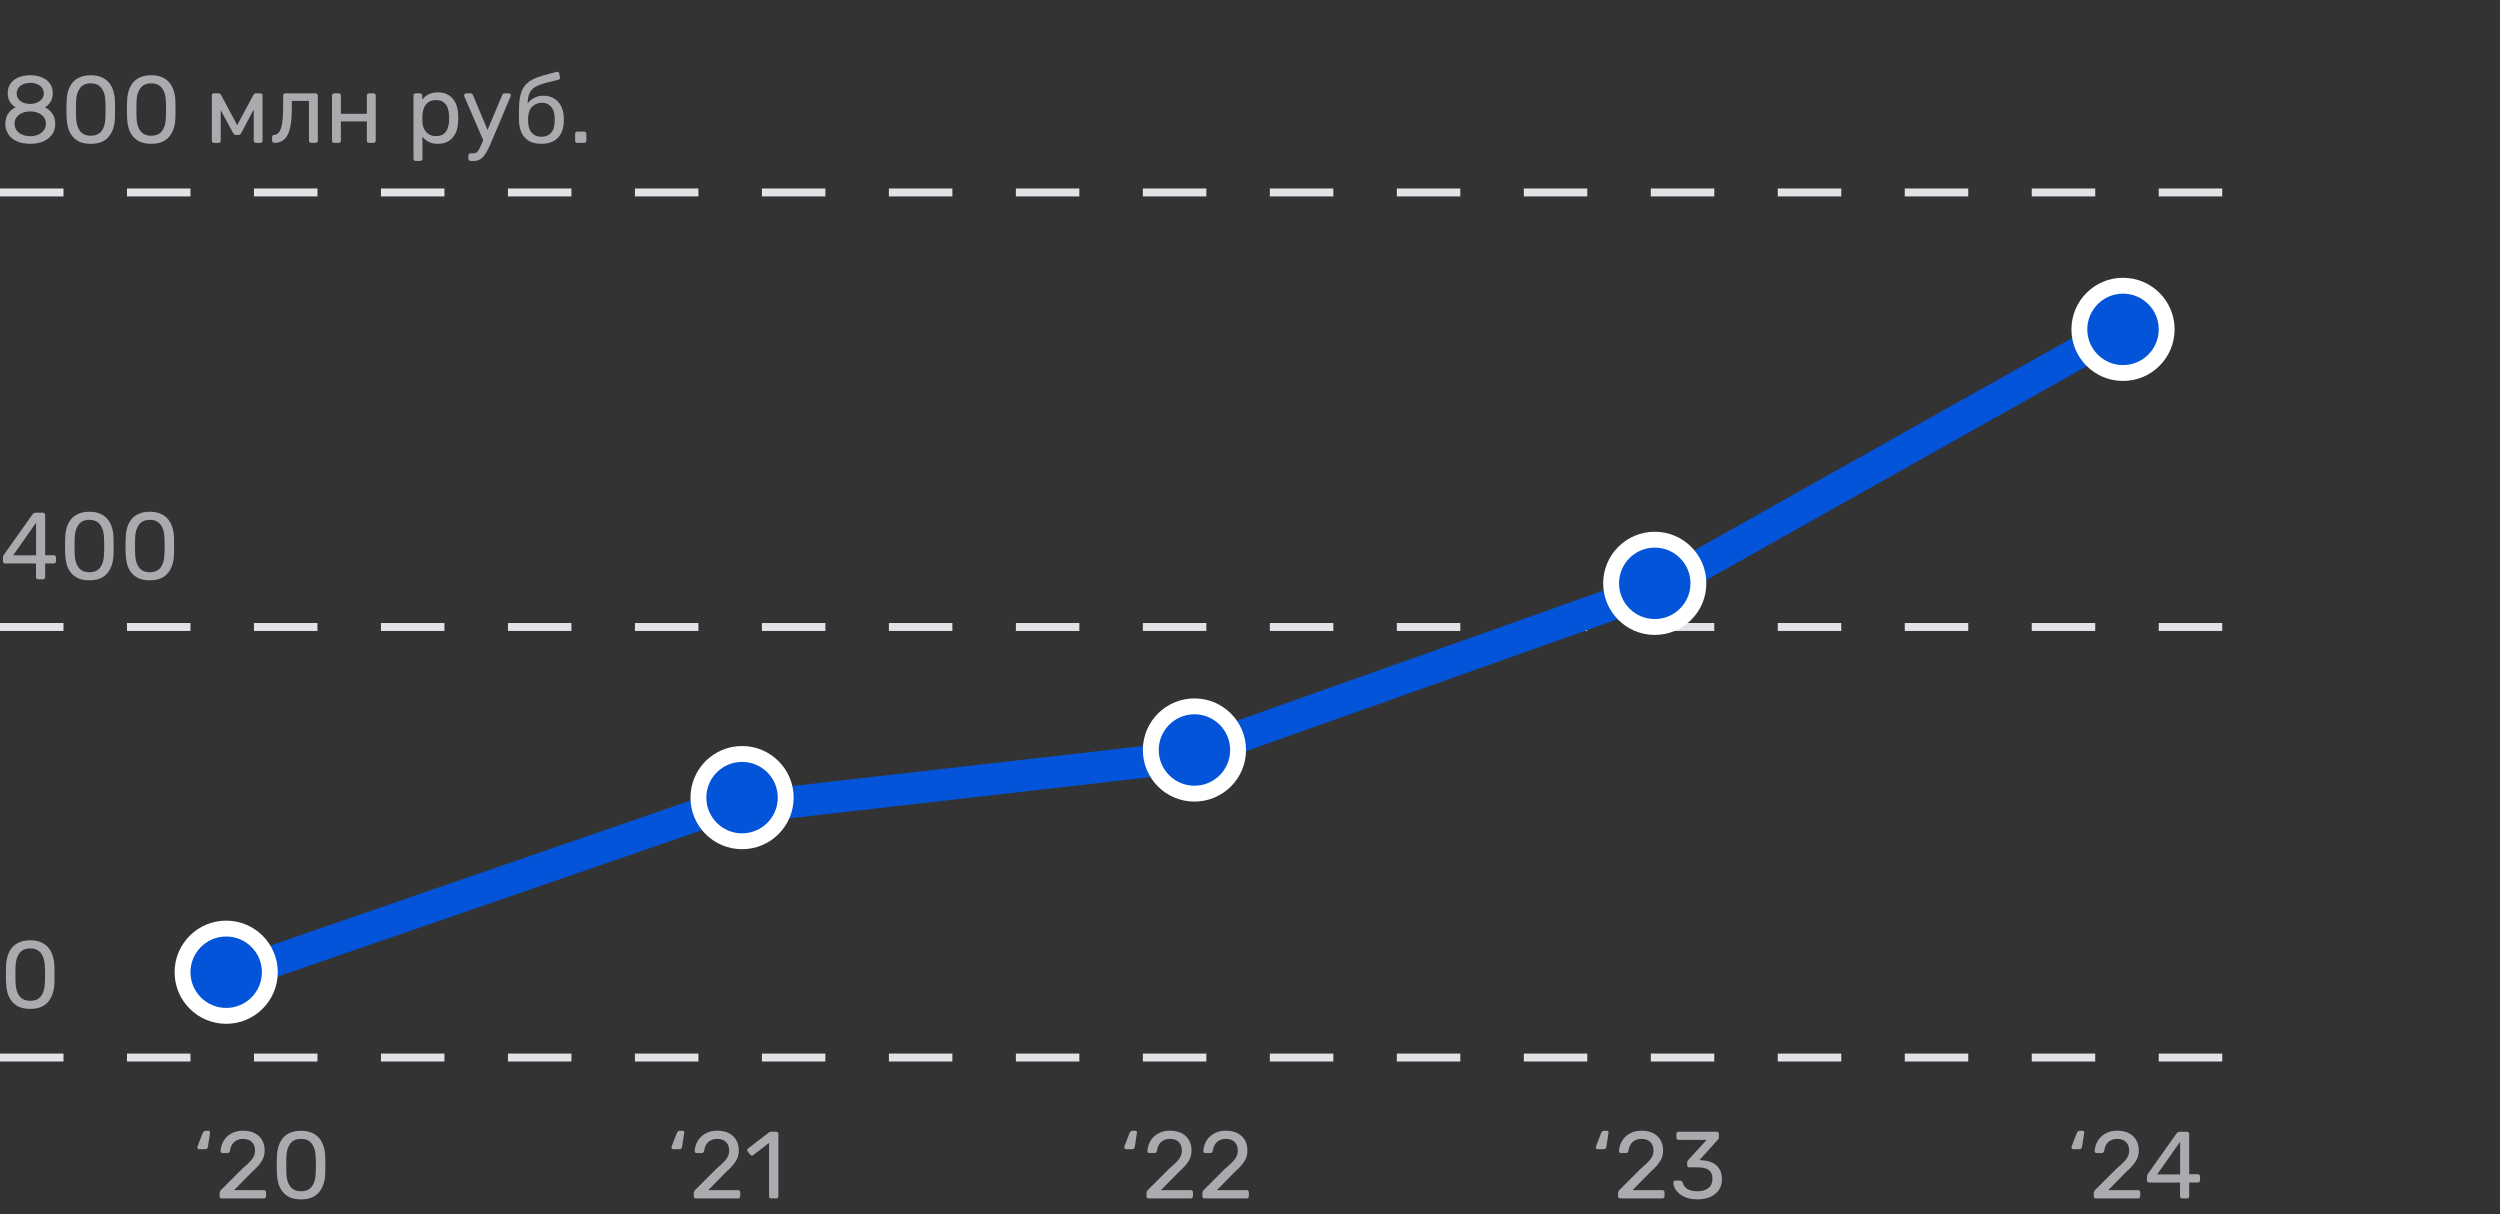 <svg width="315" height="153" viewBox="0 0 315 153" fill="none" xmlns="http://www.w3.org/2000/svg">
<rect x="0" y="0" width="315" height="153" fill="#333333" stroke="none"/>
<path d="M0 133.25H285" stroke="#E4E2E6" stroke-dasharray="8 8"/>
<path d="M0 79H285" stroke="#E4E2E6" stroke-dasharray="8 8"/>
<path d="M0 24.25H285" stroke="#E4E2E6" stroke-dasharray="8 8"/>
<path d="M261.202 144.796C261.146 144.796 261.098 144.776 261.058 144.736C261.026 144.696 261.01 144.648 261.01 144.592C261.01 144.528 261.022 144.464 261.046 144.4L261.682 142.756C261.722 142.676 261.766 142.612 261.814 142.564C261.862 142.508 261.934 142.48 262.03 142.48H262.426C262.49 142.48 262.538 142.504 262.57 142.552C262.61 142.6 262.622 142.664 262.606 142.744L262.342 144.448C262.334 144.544 262.302 144.628 262.246 144.7C262.19 144.764 262.11 144.796 262.006 144.796H261.202ZM264.087 151C264.007 151 263.939 150.976 263.883 150.928C263.835 150.872 263.811 150.804 263.811 150.724V150.34C263.811 150.268 263.831 150.188 263.871 150.1C263.911 150.012 263.991 149.916 264.111 149.812L266.655 147.268C267.063 146.924 267.383 146.632 267.615 146.392C267.855 146.144 268.023 145.908 268.119 145.684C268.223 145.46 268.275 145.228 268.275 144.988C268.275 144.532 268.147 144.172 267.891 143.908C267.635 143.636 267.255 143.5 266.751 143.5C266.431 143.5 266.155 143.568 265.923 143.704C265.691 143.832 265.507 144.012 265.371 144.244C265.243 144.468 265.159 144.724 265.119 145.012C265.103 145.116 265.059 145.188 264.987 145.228C264.923 145.268 264.863 145.288 264.807 145.288H264.183C264.111 145.288 264.051 145.268 264.003 145.228C263.955 145.18 263.931 145.124 263.931 145.06C263.939 144.756 264.003 144.452 264.123 144.148C264.243 143.836 264.419 143.556 264.651 143.308C264.891 143.06 265.183 142.86 265.527 142.708C265.879 142.548 266.287 142.468 266.751 142.468C267.383 142.468 267.899 142.584 268.299 142.816C268.707 143.04 269.007 143.34 269.199 143.716C269.391 144.092 269.487 144.504 269.487 144.952C269.487 145.304 269.427 145.628 269.307 145.924C269.187 146.212 269.011 146.496 268.779 146.776C268.555 147.048 268.275 147.328 267.939 147.616L265.635 149.956H269.379C269.467 149.956 269.535 149.98 269.583 150.028C269.639 150.076 269.667 150.144 269.667 150.232V150.724C269.667 150.804 269.639 150.872 269.583 150.928C269.535 150.976 269.467 151 269.379 151H264.087ZM274.96 151C274.88 151 274.812 150.976 274.756 150.928C274.708 150.872 274.684 150.804 274.684 150.724V148.996H270.796C270.716 148.996 270.648 148.972 270.592 148.924C270.544 148.868 270.52 148.8 270.52 148.72V148.24C270.52 148.208 270.528 148.16 270.544 148.096C270.568 148.024 270.604 147.952 270.652 147.88L274.252 142.804C274.348 142.668 274.496 142.6 274.696 142.6H275.56C275.64 142.6 275.704 142.628 275.752 142.684C275.808 142.732 275.836 142.796 275.836 142.876V147.952H276.916C277.004 147.952 277.072 147.98 277.12 148.036C277.176 148.084 277.204 148.148 277.204 148.228V148.72C277.204 148.8 277.176 148.868 277.12 148.924C277.072 148.972 277.008 148.996 276.928 148.996H275.836V150.724C275.836 150.804 275.808 150.872 275.752 150.928C275.704 150.976 275.64 151 275.56 151H274.96ZM271.804 147.976H274.696V143.86L271.804 147.976Z" fill="#ACAAAF"/>
<path d="M201.267 144.796C201.211 144.796 201.163 144.776 201.123 144.736C201.091 144.696 201.075 144.648 201.075 144.592C201.075 144.528 201.087 144.464 201.111 144.4L201.747 142.756C201.787 142.676 201.831 142.612 201.879 142.564C201.927 142.508 201.999 142.48 202.095 142.48H202.491C202.555 142.48 202.603 142.504 202.635 142.552C202.675 142.6 202.687 142.664 202.671 142.744L202.407 144.448C202.399 144.544 202.367 144.628 202.311 144.7C202.255 144.764 202.175 144.796 202.071 144.796H201.267ZM204.151 151C204.071 151 204.003 150.976 203.947 150.928C203.899 150.872 203.875 150.804 203.875 150.724V150.34C203.875 150.268 203.895 150.188 203.935 150.1C203.975 150.012 204.055 149.916 204.175 149.812L206.719 147.268C207.127 146.924 207.447 146.632 207.679 146.392C207.919 146.144 208.087 145.908 208.183 145.684C208.287 145.46 208.339 145.228 208.339 144.988C208.339 144.532 208.211 144.172 207.955 143.908C207.699 143.636 207.319 143.5 206.815 143.5C206.495 143.5 206.219 143.568 205.987 143.704C205.755 143.832 205.571 144.012 205.435 144.244C205.307 144.468 205.223 144.724 205.183 145.012C205.167 145.116 205.123 145.188 205.051 145.228C204.987 145.268 204.927 145.288 204.871 145.288H204.247C204.175 145.288 204.115 145.268 204.067 145.228C204.019 145.18 203.995 145.124 203.995 145.06C204.003 144.756 204.067 144.452 204.187 144.148C204.307 143.836 204.483 143.556 204.715 143.308C204.955 143.06 205.247 142.86 205.591 142.708C205.943 142.548 206.351 142.468 206.815 142.468C207.447 142.468 207.963 142.584 208.363 142.816C208.771 143.04 209.071 143.34 209.263 143.716C209.455 144.092 209.551 144.504 209.551 144.952C209.551 145.304 209.491 145.628 209.371 145.924C209.251 146.212 209.075 146.496 208.843 146.776C208.619 147.048 208.339 147.328 208.003 147.616L205.699 149.956H209.443C209.531 149.956 209.599 149.98 209.647 150.028C209.703 150.076 209.731 150.144 209.731 150.232V150.724C209.731 150.804 209.703 150.872 209.647 150.928C209.599 150.976 209.531 151 209.443 151H204.151ZM213.906 151.12C213.402 151.12 212.962 151.06 212.586 150.94C212.21 150.812 211.894 150.644 211.638 150.436C211.382 150.228 211.186 150 211.05 149.752C210.922 149.504 210.854 149.248 210.846 148.984C210.846 148.912 210.87 148.856 210.918 148.816C210.966 148.776 211.026 148.756 211.098 148.756H211.686C211.758 148.756 211.822 148.772 211.878 148.804C211.934 148.836 211.982 148.904 212.022 149.008C212.102 149.296 212.238 149.52 212.43 149.68C212.63 149.84 212.858 149.952 213.114 150.016C213.378 150.072 213.642 150.1 213.906 150.1C214.458 150.1 214.906 149.968 215.25 149.704C215.594 149.44 215.766 149.052 215.766 148.54C215.766 148.02 215.61 147.648 215.298 147.424C214.986 147.2 214.554 147.088 214.002 147.088H212.862C212.782 147.088 212.714 147.064 212.658 147.016C212.61 146.968 212.586 146.9 212.586 146.812V146.488C212.586 146.416 212.598 146.356 212.622 146.308C212.654 146.252 212.686 146.204 212.718 146.164L215.046 143.62H211.506C211.426 143.62 211.358 143.596 211.302 143.548C211.254 143.5 211.23 143.432 211.23 143.344V142.888C211.23 142.8 211.254 142.732 211.302 142.684C211.358 142.628 211.426 142.6 211.506 142.6H216.294C216.382 142.6 216.45 142.628 216.498 142.684C216.554 142.732 216.582 142.8 216.582 142.888V143.32C216.582 143.376 216.566 143.428 216.534 143.476C216.51 143.516 216.482 143.556 216.45 143.596L214.134 146.176L214.326 146.188C214.854 146.204 215.314 146.3 215.706 146.476C216.106 146.652 216.414 146.916 216.63 147.268C216.854 147.612 216.966 148.048 216.966 148.576C216.966 149.112 216.834 149.572 216.57 149.956C216.306 150.332 215.942 150.62 215.478 150.82C215.014 151.02 214.49 151.12 213.906 151.12Z" fill="#ACAAAF"/>
<path d="M141.849 144.796C141.793 144.796 141.745 144.776 141.705 144.736C141.673 144.696 141.657 144.648 141.657 144.592C141.657 144.528 141.669 144.464 141.693 144.4L142.329 142.756C142.369 142.676 142.413 142.612 142.461 142.564C142.509 142.508 142.581 142.48 142.677 142.48H143.073C143.137 142.48 143.185 142.504 143.217 142.552C143.257 142.6 143.269 142.664 143.253 142.744L142.989 144.448C142.981 144.544 142.949 144.628 142.893 144.7C142.837 144.764 142.757 144.796 142.653 144.796H141.849ZM144.733 151C144.653 151 144.585 150.976 144.529 150.928C144.481 150.872 144.457 150.804 144.457 150.724V150.34C144.457 150.268 144.477 150.188 144.517 150.1C144.557 150.012 144.637 149.916 144.757 149.812L147.301 147.268C147.709 146.924 148.029 146.632 148.261 146.392C148.501 146.144 148.669 145.908 148.765 145.684C148.869 145.46 148.921 145.228 148.921 144.988C148.921 144.532 148.793 144.172 148.537 143.908C148.281 143.636 147.901 143.5 147.397 143.5C147.077 143.5 146.801 143.568 146.569 143.704C146.337 143.832 146.153 144.012 146.017 144.244C145.889 144.468 145.805 144.724 145.765 145.012C145.749 145.116 145.705 145.188 145.633 145.228C145.569 145.268 145.509 145.288 145.453 145.288H144.829C144.757 145.288 144.697 145.268 144.649 145.228C144.601 145.18 144.577 145.124 144.577 145.06C144.585 144.756 144.649 144.452 144.769 144.148C144.889 143.836 145.065 143.556 145.297 143.308C145.537 143.06 145.829 142.86 146.173 142.708C146.525 142.548 146.933 142.468 147.397 142.468C148.029 142.468 148.545 142.584 148.945 142.816C149.353 143.04 149.653 143.34 149.845 143.716C150.037 144.092 150.133 144.504 150.133 144.952C150.133 145.304 150.073 145.628 149.953 145.924C149.833 146.212 149.657 146.496 149.425 146.776C149.201 147.048 148.921 147.328 148.585 147.616L146.281 149.956H150.025C150.113 149.956 150.181 149.98 150.229 150.028C150.285 150.076 150.313 150.144 150.313 150.232V150.724C150.313 150.804 150.285 150.872 150.229 150.928C150.181 150.976 150.113 151 150.025 151H144.733ZM151.776 151C151.696 151 151.628 150.976 151.572 150.928C151.524 150.872 151.5 150.804 151.5 150.724V150.34C151.5 150.268 151.52 150.188 151.56 150.1C151.6 150.012 151.68 149.916 151.8 149.812L154.344 147.268C154.752 146.924 155.072 146.632 155.304 146.392C155.544 146.144 155.712 145.908 155.808 145.684C155.912 145.46 155.964 145.228 155.964 144.988C155.964 144.532 155.836 144.172 155.58 143.908C155.324 143.636 154.944 143.5 154.44 143.5C154.12 143.5 153.844 143.568 153.612 143.704C153.38 143.832 153.196 144.012 153.06 144.244C152.932 144.468 152.848 144.724 152.808 145.012C152.792 145.116 152.748 145.188 152.676 145.228C152.612 145.268 152.552 145.288 152.496 145.288H151.872C151.8 145.288 151.74 145.268 151.692 145.228C151.644 145.18 151.62 145.124 151.62 145.06C151.628 144.756 151.692 144.452 151.812 144.148C151.932 143.836 152.108 143.556 152.34 143.308C152.58 143.06 152.872 142.86 153.216 142.708C153.568 142.548 153.976 142.468 154.44 142.468C155.072 142.468 155.588 142.584 155.988 142.816C156.396 143.04 156.696 143.34 156.888 143.716C157.08 144.092 157.176 144.504 157.176 144.952C157.176 145.304 157.116 145.628 156.996 145.924C156.876 146.212 156.7 146.496 156.468 146.776C156.244 147.048 155.964 147.328 155.628 147.616L153.324 149.956H157.068C157.156 149.956 157.224 149.98 157.272 150.028C157.328 150.076 157.356 150.144 157.356 150.232V150.724C157.356 150.804 157.328 150.872 157.272 150.928C157.224 150.976 157.156 151 157.068 151H151.776Z" fill="#ACAAAF"/>
<path d="M84.804 144.796C84.748 144.796 84.7 144.776 84.66 144.736C84.628 144.696 84.612 144.648 84.612 144.592C84.612 144.528 84.624 144.464 84.648 144.4L85.284 142.756C85.324 142.676 85.368 142.612 85.416 142.564C85.464 142.508 85.536 142.48 85.632 142.48H86.028C86.092 142.48 86.14 142.504 86.172 142.552C86.212 142.6 86.224 142.664 86.208 142.744L85.944 144.448C85.936 144.544 85.904 144.628 85.848 144.7C85.792 144.764 85.712 144.796 85.608 144.796H84.804ZM87.688 151C87.608 151 87.54 150.976 87.484 150.928C87.436 150.872 87.412 150.804 87.412 150.724V150.34C87.412 150.268 87.432 150.188 87.472 150.1C87.512 150.012 87.592 149.916 87.712 149.812L90.256 147.268C90.664 146.924 90.984 146.632 91.216 146.392C91.456 146.144 91.624 145.908 91.72 145.684C91.824 145.46 91.876 145.228 91.876 144.988C91.876 144.532 91.748 144.172 91.492 143.908C91.236 143.636 90.856 143.5 90.352 143.5C90.032 143.5 89.756 143.568 89.524 143.704C89.292 143.832 89.108 144.012 88.972 144.244C88.844 144.468 88.76 144.724 88.72 145.012C88.704 145.116 88.66 145.188 88.588 145.228C88.524 145.268 88.464 145.288 88.408 145.288H87.784C87.712 145.288 87.652 145.268 87.604 145.228C87.556 145.18 87.532 145.124 87.532 145.06C87.54 144.756 87.604 144.452 87.724 144.148C87.844 143.836 88.02 143.556 88.252 143.308C88.492 143.06 88.784 142.86 89.128 142.708C89.48 142.548 89.888 142.468 90.352 142.468C90.984 142.468 91.5 142.584 91.9 142.816C92.308 143.04 92.608 143.34 92.8 143.716C92.992 144.092 93.088 144.504 93.088 144.952C93.088 145.304 93.028 145.628 92.908 145.924C92.788 146.212 92.612 146.496 92.38 146.776C92.156 147.048 91.876 147.328 91.54 147.616L89.236 149.956H92.98C93.068 149.956 93.136 149.98 93.184 150.028C93.24 150.076 93.268 150.144 93.268 150.232V150.724C93.268 150.804 93.24 150.872 93.184 150.928C93.136 150.976 93.068 151 92.98 151H87.688ZM97.179 151C97.099 151 97.031 150.976 96.975 150.928C96.927 150.872 96.903 150.804 96.903 150.724V144.004L94.911 145.54C94.847 145.588 94.779 145.608 94.707 145.6C94.635 145.592 94.575 145.556 94.527 145.492L94.215 145.096C94.167 145.024 94.147 144.952 94.155 144.88C94.171 144.808 94.211 144.748 94.275 144.7L96.891 142.684C96.947 142.644 96.999 142.62 97.047 142.612C97.095 142.604 97.147 142.6 97.203 142.6H97.815C97.895 142.6 97.959 142.628 98.007 142.684C98.055 142.732 98.079 142.796 98.079 142.876V150.724C98.079 150.804 98.055 150.872 98.007 150.928C97.959 150.976 97.895 151 97.815 151H97.179Z" fill="#ACAAAF"/>
<path d="M25.062 144.796C25.006 144.796 24.958 144.776 24.918 144.736C24.886 144.696 24.87 144.648 24.87 144.592C24.87 144.528 24.882 144.464 24.906 144.4L25.542 142.756C25.582 142.676 25.626 142.612 25.674 142.564C25.722 142.508 25.794 142.48 25.89 142.48H26.286C26.35 142.48 26.398 142.504 26.43 142.552C26.47 142.6 26.482 142.664 26.466 142.744L26.202 144.448C26.194 144.544 26.162 144.628 26.106 144.7C26.05 144.764 25.97 144.796 25.866 144.796H25.062ZM27.946 151C27.866 151 27.798 150.976 27.742 150.928C27.694 150.872 27.67 150.804 27.67 150.724V150.34C27.67 150.268 27.69 150.188 27.73 150.1C27.77 150.012 27.85 149.916 27.97 149.812L30.514 147.268C30.922 146.924 31.242 146.632 31.474 146.392C31.714 146.144 31.882 145.908 31.978 145.684C32.082 145.46 32.134 145.228 32.134 144.988C32.134 144.532 32.006 144.172 31.75 143.908C31.494 143.636 31.114 143.5 30.61 143.5C30.29 143.5 30.014 143.568 29.782 143.704C29.55 143.832 29.366 144.012 29.23 144.244C29.102 144.468 29.018 144.724 28.978 145.012C28.962 145.116 28.918 145.188 28.846 145.228C28.782 145.268 28.722 145.288 28.666 145.288H28.042C27.97 145.288 27.91 145.268 27.862 145.228C27.814 145.18 27.79 145.124 27.79 145.06C27.798 144.756 27.862 144.452 27.982 144.148C28.102 143.836 28.278 143.556 28.51 143.308C28.75 143.06 29.042 142.86 29.386 142.708C29.738 142.548 30.146 142.468 30.61 142.468C31.242 142.468 31.758 142.584 32.158 142.816C32.566 143.04 32.866 143.34 33.058 143.716C33.25 144.092 33.346 144.504 33.346 144.952C33.346 145.304 33.286 145.628 33.166 145.924C33.046 146.212 32.87 146.496 32.638 146.776C32.414 147.048 32.134 147.328 31.798 147.616L29.494 149.956H33.238C33.326 149.956 33.394 149.98 33.442 150.028C33.498 150.076 33.526 150.144 33.526 150.232V150.724C33.526 150.804 33.498 150.872 33.442 150.928C33.394 150.976 33.326 151 33.238 151H27.946ZM37.929 151.12C37.377 151.12 36.909 151.036 36.525 150.868C36.149 150.692 35.841 150.452 35.601 150.148C35.361 149.844 35.185 149.496 35.073 149.104C34.969 148.712 34.909 148.296 34.893 147.856C34.885 147.64 34.877 147.412 34.869 147.172C34.869 146.932 34.869 146.692 34.869 146.452C34.877 146.204 34.885 145.968 34.893 145.744C34.901 145.304 34.961 144.888 35.073 144.496C35.193 144.096 35.369 143.748 35.601 143.452C35.841 143.148 36.153 142.912 36.537 142.744C36.921 142.568 37.385 142.48 37.929 142.48C38.481 142.48 38.945 142.568 39.321 142.744C39.705 142.912 40.017 143.148 40.257 143.452C40.497 143.748 40.673 144.096 40.785 144.496C40.905 144.888 40.969 145.304 40.977 145.744C40.985 145.968 40.989 146.204 40.989 146.452C40.997 146.692 40.997 146.932 40.989 147.172C40.989 147.412 40.985 147.64 40.977 147.856C40.969 148.296 40.905 148.712 40.785 149.104C40.673 149.496 40.497 149.844 40.257 150.148C40.025 150.452 39.717 150.692 39.333 150.868C38.957 151.036 38.489 151.12 37.929 151.12ZM37.929 150.1C38.553 150.1 39.013 149.896 39.309 149.488C39.613 149.072 39.769 148.508 39.777 147.796C39.793 147.564 39.801 147.34 39.801 147.124C39.801 146.9 39.801 146.68 39.801 146.464C39.801 146.24 39.793 146.02 39.777 145.804C39.769 145.108 39.613 144.552 39.309 144.136C39.013 143.712 38.553 143.5 37.929 143.5C37.313 143.5 36.853 143.712 36.549 144.136C36.253 144.552 36.097 145.108 36.081 145.804C36.081 146.02 36.077 146.24 36.069 146.464C36.069 146.68 36.069 146.9 36.069 147.124C36.077 147.34 36.081 147.564 36.081 147.796C36.097 148.508 36.257 149.072 36.561 149.488C36.865 149.896 37.321 150.1 37.929 150.1Z" fill="#ACAAAF"/>
<path d="M3.816 18.12C3.352 18.12 2.924 18.064 2.532 17.952C2.148 17.832 1.816 17.664 1.536 17.448C1.264 17.224 1.052 16.956 0.9 16.644C0.748 16.332 0.672 15.98 0.672 15.588C0.672 15.1 0.788 14.68 1.02 14.328C1.26 13.976 1.576 13.708 1.968 13.524C1.656 13.34 1.412 13.1 1.236 12.804C1.06 12.508 0.972 12.156 0.972 11.748C0.972 11.268 1.088 10.864 1.32 10.536C1.56 10.2 1.892 9.94 2.316 9.756C2.748 9.572 3.248 9.48 3.816 9.48C4.376 9.48 4.868 9.572 5.292 9.756C5.724 9.932 6.056 10.188 6.288 10.524C6.528 10.86 6.648 11.264 6.648 11.736C6.648 12.144 6.56 12.5 6.384 12.804C6.208 13.1 5.968 13.34 5.664 13.524C6.056 13.708 6.368 13.976 6.6 14.328C6.84 14.68 6.96 15.1 6.96 15.588C6.96 16.108 6.828 16.56 6.564 16.944C6.3 17.32 5.932 17.612 5.46 17.82C4.988 18.02 4.44 18.12 3.816 18.12ZM3.816 17.16C4.184 17.16 4.516 17.096 4.812 16.968C5.108 16.84 5.344 16.66 5.52 16.428C5.696 16.188 5.784 15.908 5.784 15.588C5.784 15.26 5.696 14.984 5.52 14.76C5.344 14.528 5.108 14.352 4.812 14.232C4.516 14.104 4.184 14.04 3.816 14.04C3.448 14.04 3.112 14.104 2.808 14.232C2.512 14.352 2.276 14.528 2.1 14.76C1.924 14.984 1.836 15.26 1.836 15.588C1.836 15.908 1.924 16.188 2.1 16.428C2.276 16.66 2.512 16.84 2.808 16.968C3.112 17.096 3.448 17.16 3.816 17.16ZM3.816 13.092C4.12 13.092 4.4 13.036 4.656 12.924C4.92 12.812 5.128 12.66 5.28 12.468C5.44 12.276 5.52 12.044 5.52 11.772C5.52 11.5 5.444 11.264 5.292 11.064C5.148 10.864 4.944 10.712 4.68 10.608C4.424 10.496 4.136 10.44 3.816 10.44C3.496 10.44 3.204 10.496 2.94 10.608C2.684 10.712 2.48 10.864 2.328 11.064C2.176 11.264 2.1 11.5 2.1 11.772C2.1 12.052 2.176 12.292 2.328 12.492C2.48 12.684 2.684 12.832 2.94 12.936C3.204 13.04 3.496 13.092 3.816 13.092ZM11.433 18.12C10.881 18.12 10.413 18.036 10.029 17.868C9.653 17.692 9.345 17.452 9.105 17.148C8.865 16.844 8.689 16.496 8.577 16.104C8.473 15.712 8.413 15.296 8.397 14.856C8.389 14.64 8.381 14.412 8.373 14.172C8.373 13.932 8.373 13.692 8.373 13.452C8.381 13.204 8.389 12.968 8.397 12.744C8.405 12.304 8.465 11.888 8.577 11.496C8.697 11.096 8.873 10.748 9.105 10.452C9.345 10.148 9.657 9.912 10.041 9.744C10.425 9.568 10.889 9.48 11.433 9.48C11.985 9.48 12.449 9.568 12.825 9.744C13.209 9.912 13.521 10.148 13.761 10.452C14.001 10.748 14.177 11.096 14.289 11.496C14.409 11.888 14.473 12.304 14.481 12.744C14.489 12.968 14.493 13.204 14.493 13.452C14.501 13.692 14.501 13.932 14.493 14.172C14.493 14.412 14.489 14.64 14.481 14.856C14.473 15.296 14.409 15.712 14.289 16.104C14.177 16.496 14.001 16.844 13.761 17.148C13.529 17.452 13.221 17.692 12.837 17.868C12.461 18.036 11.993 18.12 11.433 18.12ZM11.433 17.1C12.057 17.1 12.517 16.896 12.813 16.488C13.117 16.072 13.273 15.508 13.281 14.796C13.297 14.564 13.305 14.34 13.305 14.124C13.305 13.9 13.305 13.68 13.305 13.464C13.305 13.24 13.297 13.02 13.281 12.804C13.273 12.108 13.117 11.552 12.813 11.136C12.517 10.712 12.057 10.5 11.433 10.5C10.817 10.5 10.357 10.712 10.053 11.136C9.757 11.552 9.601 12.108 9.585 12.804C9.585 13.02 9.581 13.24 9.573 13.464C9.573 13.68 9.573 13.9 9.573 14.124C9.581 14.34 9.585 14.564 9.585 14.796C9.601 15.508 9.761 16.072 10.065 16.488C10.369 16.896 10.825 17.1 11.433 17.1ZM19.05 18.12C18.498 18.12 18.03 18.036 17.646 17.868C17.27 17.692 16.962 17.452 16.722 17.148C16.482 16.844 16.306 16.496 16.194 16.104C16.09 15.712 16.03 15.296 16.014 14.856C16.006 14.64 15.998 14.412 15.99 14.172C15.99 13.932 15.99 13.692 15.99 13.452C15.998 13.204 16.006 12.968 16.014 12.744C16.022 12.304 16.082 11.888 16.194 11.496C16.314 11.096 16.49 10.748 16.722 10.452C16.962 10.148 17.274 9.912 17.658 9.744C18.042 9.568 18.506 9.48 19.05 9.48C19.602 9.48 20.066 9.568 20.442 9.744C20.826 9.912 21.138 10.148 21.378 10.452C21.618 10.748 21.794 11.096 21.906 11.496C22.026 11.888 22.09 12.304 22.098 12.744C22.106 12.968 22.11 13.204 22.11 13.452C22.118 13.692 22.118 13.932 22.11 14.172C22.11 14.412 22.106 14.64 22.098 14.856C22.09 15.296 22.026 15.712 21.906 16.104C21.794 16.496 21.618 16.844 21.378 17.148C21.146 17.452 20.838 17.692 20.454 17.868C20.078 18.036 19.61 18.12 19.05 18.12ZM19.05 17.1C19.674 17.1 20.134 16.896 20.43 16.488C20.734 16.072 20.89 15.508 20.898 14.796C20.914 14.564 20.922 14.34 20.922 14.124C20.922 13.9 20.922 13.68 20.922 13.464C20.922 13.24 20.914 13.02 20.898 12.804C20.89 12.108 20.734 11.552 20.43 11.136C20.134 10.712 19.674 10.5 19.05 10.5C18.434 10.5 17.974 10.712 17.67 11.136C17.374 11.552 17.218 12.108 17.202 12.804C17.202 13.02 17.198 13.24 17.19 13.464C17.19 13.68 17.19 13.9 17.19 14.124C17.198 14.34 17.202 14.564 17.202 14.796C17.218 15.508 17.378 16.072 17.682 16.488C17.986 16.896 18.442 17.1 19.05 17.1ZM26.957 18C26.877 18 26.813 17.976 26.765 17.928C26.717 17.88 26.693 17.816 26.693 17.736V11.988C26.693 11.924 26.717 11.872 26.765 11.832C26.821 11.784 26.877 11.76 26.933 11.76H27.545C27.673 11.76 27.773 11.824 27.845 11.952L29.885 15.768L31.937 11.952C32.009 11.824 32.109 11.76 32.237 11.76H32.837C32.901 11.76 32.957 11.784 33.005 11.832C33.053 11.872 33.077 11.924 33.077 11.988V17.736C33.077 17.816 33.053 17.88 33.005 17.928C32.957 17.976 32.897 18 32.825 18H32.237C32.157 18 32.093 17.976 32.045 17.928C31.997 17.88 31.973 17.816 31.973 17.736V12.948L32.393 12.996L30.437 16.692C30.397 16.772 30.349 16.844 30.293 16.908C30.237 16.972 30.153 17.004 30.041 17.004H29.729C29.625 17.004 29.545 16.972 29.489 16.908C29.433 16.844 29.381 16.772 29.333 16.692L27.437 13.176L27.809 13.14V17.736C27.809 17.816 27.785 17.88 27.737 17.928C27.689 17.976 27.625 18 27.545 18H26.957ZM34.572 18C34.492 18 34.424 17.972 34.368 17.916C34.312 17.86 34.284 17.792 34.284 17.712V17.268C34.284 17.1 34.368 17.012 34.536 17.004C34.784 16.996 34.992 16.88 35.16 16.656C35.328 16.424 35.456 16.06 35.544 15.564C35.632 15.06 35.676 14.396 35.676 13.572V12.036C35.676 11.956 35.7 11.892 35.748 11.844C35.804 11.788 35.872 11.76 35.952 11.76H39.768C39.848 11.76 39.912 11.788 39.96 11.844C40.016 11.892 40.044 11.956 40.044 12.036V17.724C40.044 17.804 40.016 17.872 39.96 17.928C39.912 17.976 39.848 18 39.768 18H39.192C39.112 18 39.048 17.976 39 17.928C38.952 17.872 38.928 17.804 38.928 17.724V12.72H36.768V13.704C36.768 14.472 36.724 15.132 36.636 15.684C36.548 16.228 36.412 16.672 36.228 17.016C36.052 17.352 35.824 17.6 35.544 17.76C35.272 17.92 34.948 18 34.572 18ZM42.109 18C42.029 18 41.961 17.976 41.905 17.928C41.857 17.872 41.833 17.804 41.833 17.724V12.036C41.833 11.956 41.857 11.892 41.905 11.844C41.961 11.788 42.029 11.76 42.109 11.76H42.685C42.765 11.76 42.829 11.788 42.877 11.844C42.925 11.892 42.949 11.956 42.949 12.036V14.34H46.225V12.036C46.225 11.956 46.249 11.892 46.297 11.844C46.353 11.788 46.421 11.76 46.501 11.76H47.065C47.145 11.76 47.209 11.788 47.257 11.844C47.313 11.892 47.341 11.956 47.341 12.036V17.724C47.341 17.804 47.313 17.872 47.257 17.928C47.209 17.976 47.145 18 47.065 18H46.501C46.421 18 46.353 17.976 46.297 17.928C46.249 17.872 46.225 17.804 46.225 17.724V15.3H42.949V17.724C42.949 17.804 42.925 17.872 42.877 17.928C42.829 17.976 42.765 18 42.685 18H42.109ZM52.375 20.28C52.295 20.28 52.227 20.252 52.171 20.196C52.123 20.148 52.099 20.084 52.099 20.004V12.036C52.099 11.956 52.123 11.892 52.171 11.844C52.227 11.788 52.295 11.76 52.375 11.76H52.927C53.007 11.76 53.071 11.788 53.119 11.844C53.175 11.892 53.203 11.956 53.203 12.036V12.564C53.395 12.3 53.651 12.08 53.971 11.904C54.291 11.728 54.691 11.64 55.171 11.64C55.619 11.64 55.999 11.716 56.311 11.868C56.631 12.02 56.891 12.228 57.091 12.492C57.299 12.756 57.455 13.056 57.559 13.392C57.663 13.728 57.719 14.088 57.727 14.472C57.735 14.6 57.739 14.736 57.739 14.88C57.739 15.024 57.735 15.16 57.727 15.288C57.719 15.664 57.663 16.024 57.559 16.368C57.455 16.704 57.299 17.004 57.091 17.268C56.891 17.524 56.631 17.732 56.311 17.892C55.999 18.044 55.619 18.12 55.171 18.12C54.707 18.12 54.315 18.036 53.995 17.868C53.683 17.692 53.427 17.476 53.227 17.22V20.004C53.227 20.084 53.203 20.148 53.155 20.196C53.107 20.252 53.039 20.28 52.951 20.28H52.375ZM54.919 17.148C55.335 17.148 55.659 17.06 55.891 16.884C56.131 16.7 56.303 16.464 56.407 16.176C56.511 15.88 56.571 15.564 56.587 15.228C56.595 14.996 56.595 14.764 56.587 14.532C56.571 14.196 56.511 13.884 56.407 13.596C56.303 13.3 56.131 13.064 55.891 12.888C55.659 12.704 55.335 12.612 54.919 12.612C54.527 12.612 54.207 12.704 53.959 12.888C53.719 13.072 53.539 13.308 53.419 13.596C53.307 13.876 53.243 14.164 53.227 14.46C53.219 14.588 53.215 14.74 53.215 14.916C53.215 15.092 53.219 15.248 53.227 15.384C53.235 15.664 53.299 15.94 53.419 16.212C53.547 16.484 53.735 16.708 53.983 16.884C54.231 17.06 54.543 17.148 54.919 17.148ZM59.289 20.28C59.201 20.28 59.133 20.252 59.085 20.196C59.037 20.148 59.013 20.084 59.013 20.004V19.596C59.013 19.516 59.037 19.448 59.085 19.392C59.133 19.344 59.201 19.32 59.289 19.32H59.601C59.785 19.32 59.933 19.284 60.045 19.212C60.157 19.14 60.257 19.016 60.345 18.84C60.441 18.672 60.553 18.44 60.681 18.144L63.285 11.964C63.309 11.9 63.341 11.852 63.381 11.82C63.429 11.78 63.497 11.76 63.585 11.76H64.113C64.185 11.76 64.245 11.784 64.293 11.832C64.341 11.88 64.365 11.936 64.365 12C64.365 12.032 64.361 12.064 64.353 12.096C64.345 12.12 64.329 12.16 64.305 12.216L62.025 17.616C61.905 17.904 61.773 18.204 61.629 18.516C61.493 18.828 61.337 19.116 61.161 19.38C60.993 19.652 60.793 19.868 60.561 20.028C60.329 20.196 60.057 20.28 59.745 20.28H59.289ZM60.957 17.82L58.533 12.216C58.493 12.12 58.473 12.052 58.473 12.012C58.481 11.94 58.509 11.88 58.557 11.832C58.605 11.784 58.661 11.76 58.725 11.76H59.289C59.377 11.76 59.441 11.78 59.481 11.82C59.529 11.86 59.565 11.908 59.589 11.964L61.581 16.728L60.957 17.82ZM68.216 18.12C67.6 18.12 67.084 18.004 66.668 17.772C66.26 17.532 65.948 17.196 65.731 16.764C65.523 16.324 65.412 15.816 65.395 15.24C65.388 15 65.383 14.76 65.383 14.52C65.383 14.28 65.388 14.04 65.395 13.8C65.395 13.072 65.456 12.468 65.576 11.988C65.695 11.508 65.876 11.116 66.115 10.812C66.364 10.5 66.675 10.244 67.052 10.044C67.427 9.844 67.871 9.672 68.383 9.528C68.895 9.376 69.48 9.216 70.135 9.048C70.207 9.032 70.275 9.044 70.34 9.084C70.412 9.124 70.451 9.18 70.46 9.252L70.555 9.744C70.572 9.816 70.559 9.88 70.519 9.936C70.487 9.992 70.436 10.028 70.364 10.044C69.763 10.196 69.24 10.328 68.791 10.44C68.344 10.552 67.968 10.684 67.663 10.836C67.359 10.98 67.115 11.168 66.931 11.4C66.748 11.632 66.62 11.94 66.547 12.324C66.484 12.708 66.463 13.2 66.487 13.8L66.224 13.692C66.263 13.396 66.388 13.128 66.596 12.888C66.811 12.64 67.079 12.44 67.4 12.288C67.719 12.136 68.059 12.06 68.419 12.06C68.972 12.06 69.436 12.176 69.811 12.408C70.195 12.64 70.487 12.956 70.688 13.356C70.895 13.756 71.011 14.216 71.035 14.736C71.052 15.008 71.052 15.244 71.035 15.444C71.011 15.964 70.891 16.428 70.675 16.836C70.46 17.236 70.147 17.552 69.74 17.784C69.332 18.008 68.823 18.12 68.216 18.12ZM68.216 17.232C68.719 17.232 69.12 17.076 69.415 16.764C69.712 16.452 69.868 15.996 69.883 15.396C69.891 15.316 69.895 15.224 69.895 15.12C69.895 15.016 69.891 14.908 69.883 14.796C69.868 14.188 69.712 13.728 69.415 13.416C69.127 13.104 68.763 12.948 68.323 12.948C67.82 12.948 67.403 13.104 67.076 13.416C66.748 13.728 66.572 14.188 66.547 14.796C66.54 14.908 66.535 15.016 66.535 15.12C66.535 15.224 66.54 15.316 66.547 15.396C66.572 15.996 66.731 16.452 67.028 16.764C67.323 17.076 67.719 17.232 68.216 17.232ZM72.74 18C72.66 18 72.592 17.976 72.536 17.928C72.488 17.872 72.464 17.804 72.464 17.724V16.86C72.464 16.78 72.488 16.716 72.536 16.668C72.592 16.612 72.66 16.584 72.74 16.584H73.604C73.684 16.584 73.748 16.612 73.796 16.668C73.852 16.716 73.88 16.78 73.88 16.86V17.724C73.88 17.804 73.852 17.872 73.796 17.928C73.748 17.976 73.684 18 73.604 18H72.74Z" fill="#ACAAAF"/>
<path d="M4.812 73C4.732 73 4.664 72.976 4.608 72.928C4.56 72.872 4.536 72.804 4.536 72.724V70.996H0.648C0.568 70.996 0.5 70.972 0.444 70.924C0.396 70.868 0.372 70.8 0.372 70.72V70.24C0.372 70.208 0.38 70.16 0.396 70.096C0.42 70.024 0.456 69.952 0.504 69.88L4.104 64.804C4.2 64.668 4.348 64.6 4.548 64.6H5.412C5.492 64.6 5.556 64.628 5.604 64.684C5.66 64.732 5.688 64.796 5.688 64.876V69.952H6.768C6.856 69.952 6.924 69.98 6.972 70.036C7.028 70.084 7.056 70.148 7.056 70.228V70.72C7.056 70.8 7.028 70.868 6.972 70.924C6.924 70.972 6.86 70.996 6.78 70.996H5.688V72.724C5.688 72.804 5.66 72.872 5.604 72.928C5.556 72.976 5.492 73 5.412 73H4.812ZM1.656 69.976H4.548V65.86L1.656 69.976ZM11.257 73.12C10.705 73.12 10.237 73.036 9.853 72.868C9.477 72.692 9.169 72.452 8.929 72.148C8.689 71.844 8.513 71.496 8.401 71.104C8.297 70.712 8.237 70.296 8.221 69.856C8.213 69.64 8.205 69.412 8.197 69.172C8.197 68.932 8.197 68.692 8.197 68.452C8.205 68.204 8.213 67.968 8.221 67.744C8.229 67.304 8.289 66.888 8.401 66.496C8.521 66.096 8.697 65.748 8.929 65.452C9.169 65.148 9.481 64.912 9.865 64.744C10.249 64.568 10.713 64.48 11.257 64.48C11.809 64.48 12.273 64.568 12.649 64.744C13.033 64.912 13.345 65.148 13.585 65.452C13.825 65.748 14.001 66.096 14.113 66.496C14.233 66.888 14.297 67.304 14.305 67.744C14.313 67.968 14.317 68.204 14.317 68.452C14.325 68.692 14.325 68.932 14.317 69.172C14.317 69.412 14.313 69.64 14.305 69.856C14.297 70.296 14.233 70.712 14.113 71.104C14.001 71.496 13.825 71.844 13.585 72.148C13.353 72.452 13.045 72.692 12.661 72.868C12.285 73.036 11.817 73.12 11.257 73.12ZM11.257 72.1C11.881 72.1 12.341 71.896 12.637 71.488C12.941 71.072 13.097 70.508 13.105 69.796C13.121 69.564 13.129 69.34 13.129 69.124C13.129 68.9 13.129 68.68 13.129 68.464C13.129 68.24 13.121 68.02 13.105 67.804C13.097 67.108 12.941 66.552 12.637 66.136C12.341 65.712 11.881 65.5 11.257 65.5C10.641 65.5 10.181 65.712 9.877 66.136C9.581 66.552 9.425 67.108 9.409 67.804C9.409 68.02 9.405 68.24 9.397 68.464C9.397 68.68 9.397 68.9 9.397 69.124C9.405 69.34 9.409 69.564 9.409 69.796C9.425 70.508 9.585 71.072 9.889 71.488C10.193 71.896 10.649 72.1 11.257 72.1ZM18.874 73.12C18.322 73.12 17.854 73.036 17.47 72.868C17.094 72.692 16.786 72.452 16.546 72.148C16.306 71.844 16.13 71.496 16.018 71.104C15.914 70.712 15.854 70.296 15.838 69.856C15.83 69.64 15.822 69.412 15.814 69.172C15.814 68.932 15.814 68.692 15.814 68.452C15.822 68.204 15.83 67.968 15.838 67.744C15.846 67.304 15.906 66.888 16.018 66.496C16.138 66.096 16.314 65.748 16.546 65.452C16.786 65.148 17.098 64.912 17.482 64.744C17.866 64.568 18.33 64.48 18.874 64.48C19.426 64.48 19.89 64.568 20.266 64.744C20.65 64.912 20.962 65.148 21.202 65.452C21.442 65.748 21.618 66.096 21.73 66.496C21.85 66.888 21.914 67.304 21.922 67.744C21.93 67.968 21.934 68.204 21.934 68.452C21.942 68.692 21.942 68.932 21.934 69.172C21.934 69.412 21.93 69.64 21.922 69.856C21.914 70.296 21.85 70.712 21.73 71.104C21.618 71.496 21.442 71.844 21.202 72.148C20.97 72.452 20.662 72.692 20.278 72.868C19.902 73.036 19.434 73.12 18.874 73.12ZM18.874 72.1C19.498 72.1 19.958 71.896 20.254 71.488C20.558 71.072 20.714 70.508 20.722 69.796C20.738 69.564 20.746 69.34 20.746 69.124C20.746 68.9 20.746 68.68 20.746 68.464C20.746 68.24 20.738 68.02 20.722 67.804C20.714 67.108 20.558 66.552 20.254 66.136C19.958 65.712 19.498 65.5 18.874 65.5C18.258 65.5 17.798 65.712 17.494 66.136C17.198 66.552 17.042 67.108 17.026 67.804C17.026 68.02 17.022 68.24 17.014 68.464C17.014 68.68 17.014 68.9 17.014 69.124C17.022 69.34 17.026 69.564 17.026 69.796C17.042 70.508 17.202 71.072 17.506 71.488C17.81 71.896 18.266 72.1 18.874 72.1Z" fill="#ACAAAF"/>
<path d="M3.804 127.12C3.252 127.12 2.784 127.036 2.4 126.868C2.024 126.692 1.716 126.452 1.476 126.148C1.236 125.844 1.06 125.496 0.948 125.104C0.844 124.712 0.784 124.296 0.768 123.856C0.76 123.64 0.752 123.412 0.744 123.172C0.744 122.932 0.744 122.692 0.744 122.452C0.752 122.204 0.76 121.968 0.768 121.744C0.776 121.304 0.836 120.888 0.948 120.496C1.068 120.096 1.244 119.748 1.476 119.452C1.716 119.148 2.028 118.912 2.412 118.744C2.796 118.568 3.26 118.48 3.804 118.48C4.356 118.48 4.82 118.568 5.196 118.744C5.58 118.912 5.892 119.148 6.132 119.452C6.372 119.748 6.548 120.096 6.66 120.496C6.78 120.888 6.844 121.304 6.852 121.744C6.86 121.968 6.864 122.204 6.864 122.452C6.872 122.692 6.872 122.932 6.864 123.172C6.864 123.412 6.86 123.64 6.852 123.856C6.844 124.296 6.78 124.712 6.66 125.104C6.548 125.496 6.372 125.844 6.132 126.148C5.9 126.452 5.592 126.692 5.208 126.868C4.832 127.036 4.364 127.12 3.804 127.12ZM3.804 126.1C4.428 126.1 4.888 125.896 5.184 125.488C5.488 125.072 5.644 124.508 5.652 123.796C5.668 123.564 5.676 123.34 5.676 123.124C5.676 122.9 5.676 122.68 5.676 122.464C5.676 122.24 5.668 122.02 5.652 121.804C5.644 121.108 5.488 120.552 5.184 120.136C4.888 119.712 4.428 119.5 3.804 119.5C3.188 119.5 2.728 119.712 2.424 120.136C2.128 120.552 1.972 121.108 1.956 121.804C1.956 122.02 1.952 122.24 1.944 122.464C1.944 122.68 1.944 122.9 1.944 123.124C1.952 123.34 1.956 123.564 1.956 123.796C1.972 124.508 2.132 125.072 2.436 125.488C2.74 125.896 3.196 126.1 3.804 126.1Z" fill="#ACAAAF"/>
<path d="M29 123L89.021 102.287L148.681 95.478L209.425 73.913L268 41" stroke="#0354D8" stroke-width="4"/>
<circle cx="28.5" cy="122.5" r="5.5" fill="#0354D8" stroke="white" stroke-width="2"/>
<circle cx="93.5" cy="100.5" r="5.5" fill="#0354D8" stroke="white" stroke-width="2"/>
<circle cx="150.5" cy="94.5" r="5.5" fill="#0354D8" stroke="white" stroke-width="2"/>
<circle cx="208.5" cy="73.5" r="5.5" fill="#0354D8" stroke="white" stroke-width="2"/>
<circle cx="267.5" cy="41.5" r="5.5" fill="#0354D8" stroke="white" stroke-width="2"/>
</svg>
